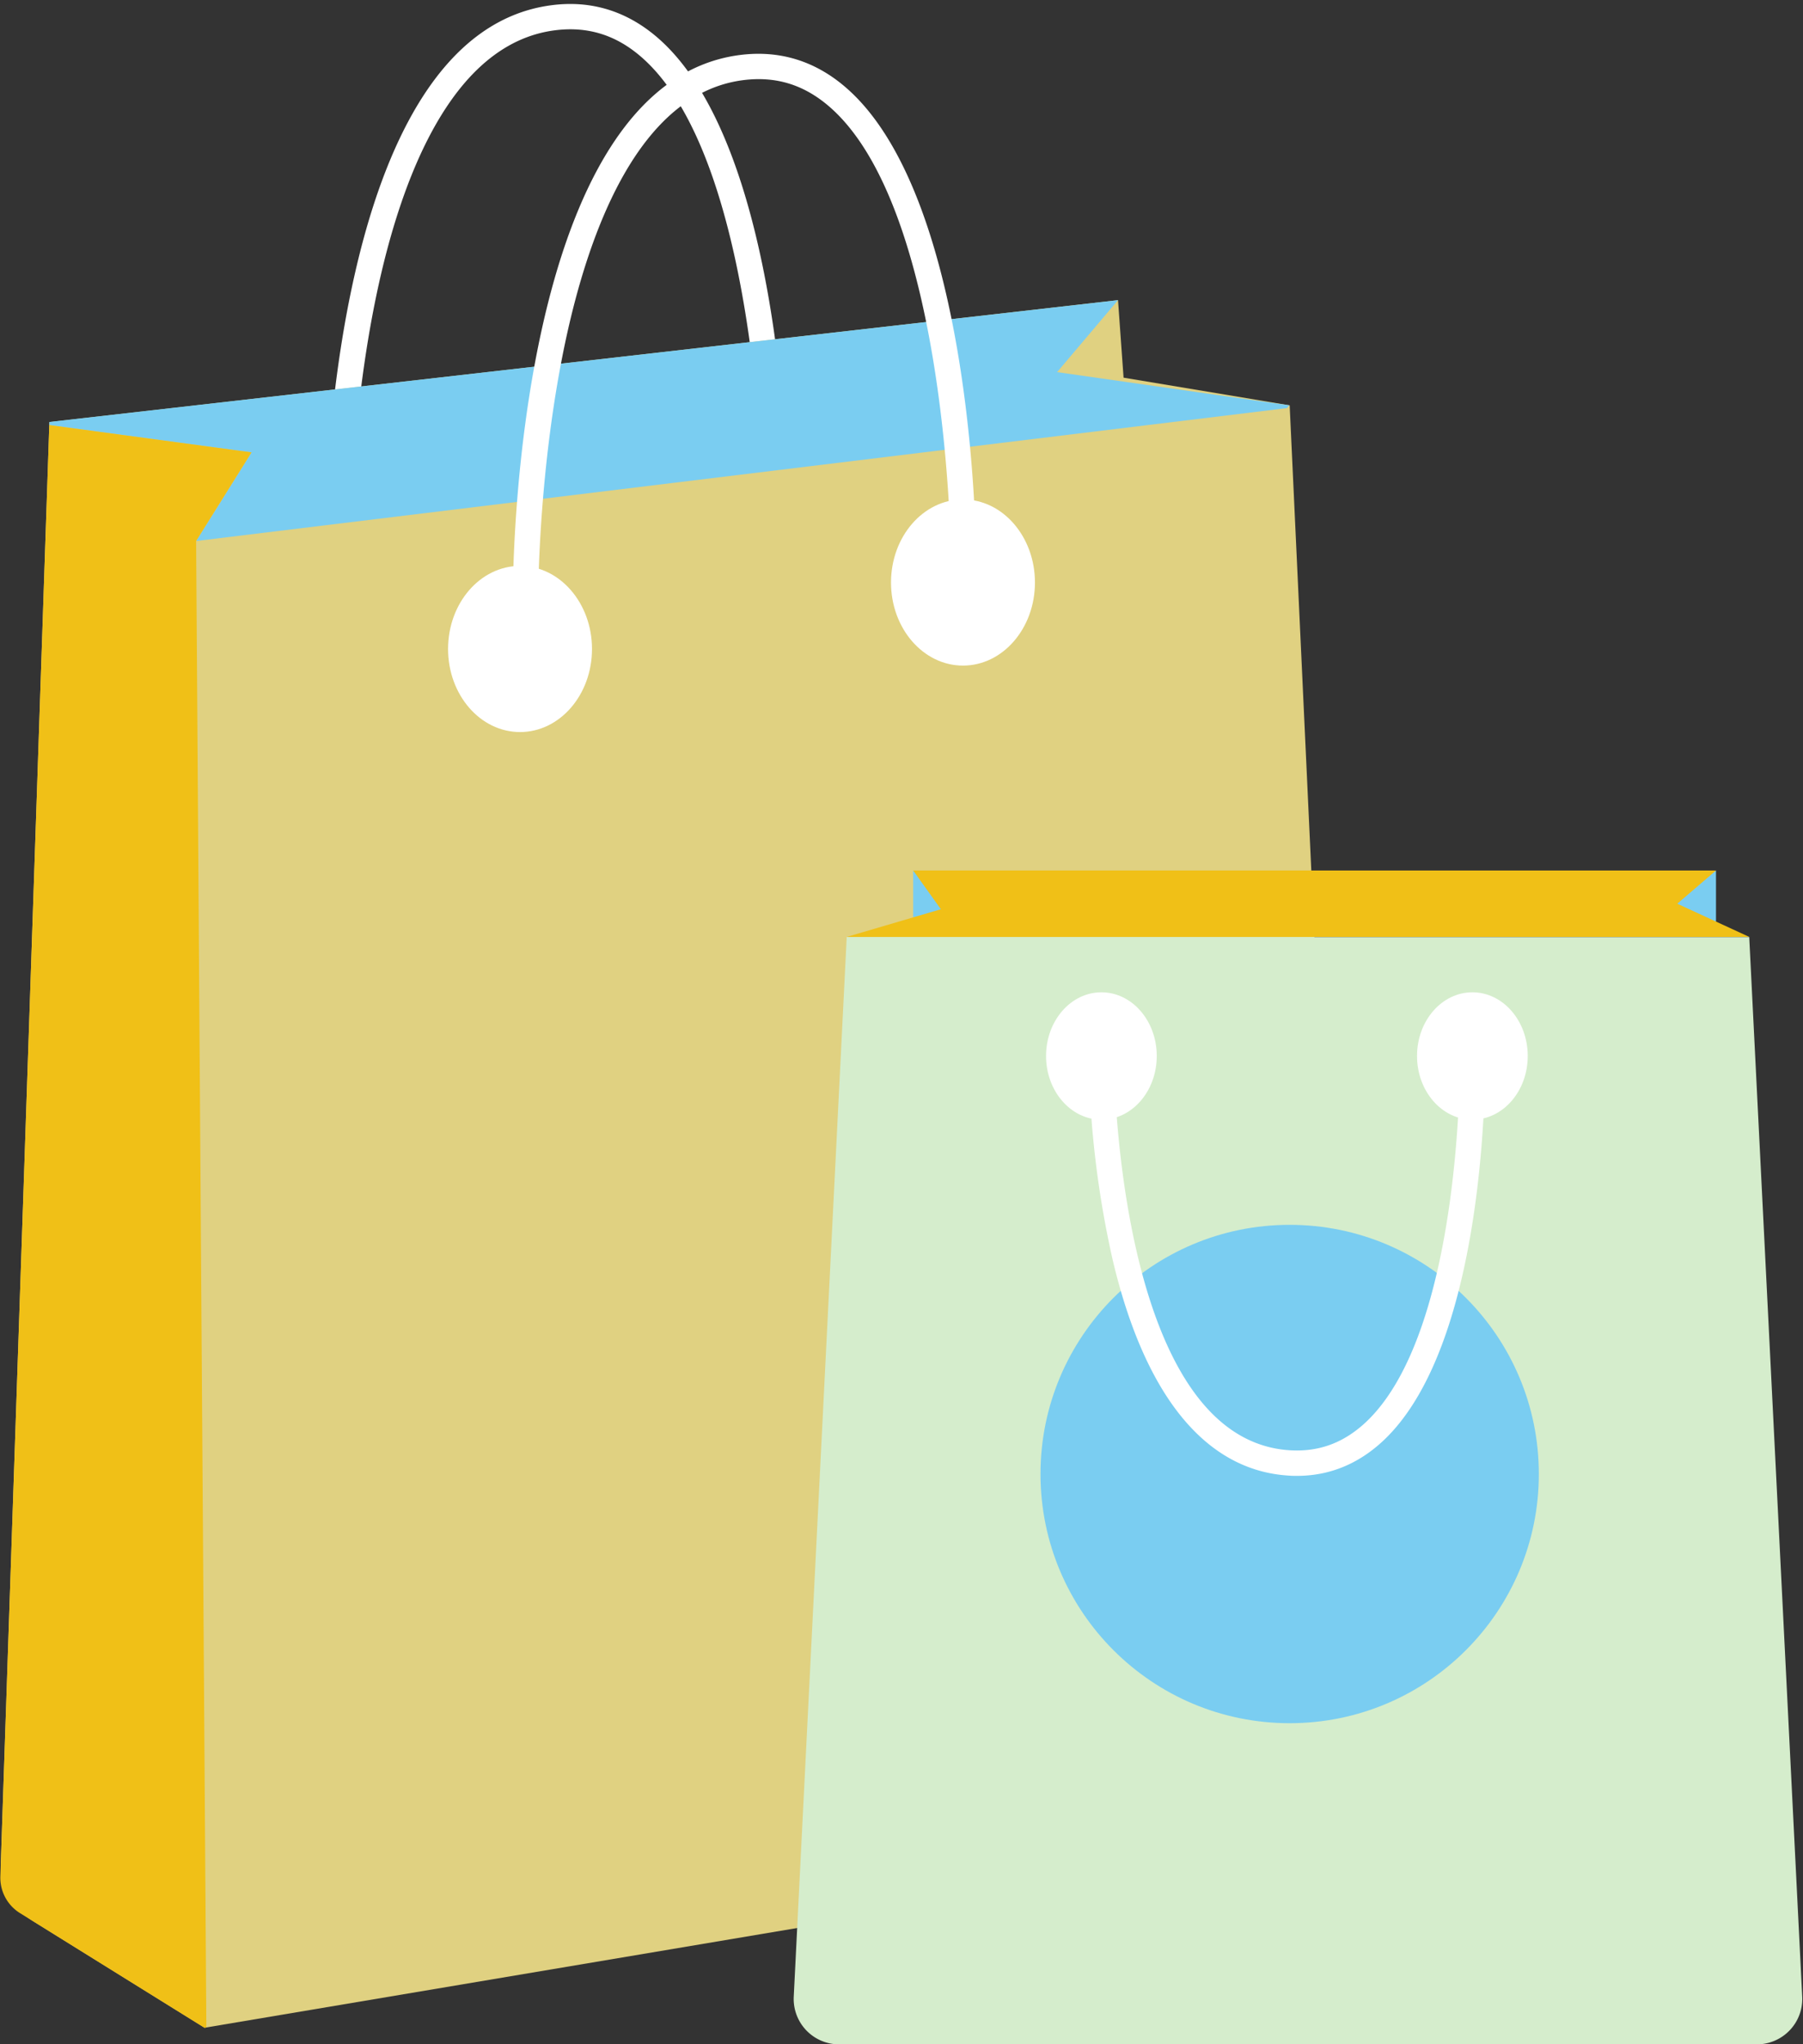 <?xml version="1.0" encoding="UTF-8" standalone="no"?><svg xmlns="http://www.w3.org/2000/svg" xmlns:xlink="http://www.w3.org/1999/xlink" fill="#000000" height="567.2" preserveAspectRatio="xMidYMid meet" version="1" viewBox="-0.1 -1.1 500.3 567.2" width="500.3" zoomAndPan="magnify"><rect x="-0.1" y="-1.1" width="500.3" height="567.2" fill="#333333" stroke="none"/><g data-name="Layer 2"><g data-name="Layer 2"><g id="change1_1"><path d="M476.06 240.43L476.06 257.33 459.16 249.65 476.06 240.43z" fill="#7acdf1"/></g><g id="change2_1"><path d="M93.5,153.3h0A3.53,3.53,0,0,1,90,149.78C90,144,90.7,8.32,153,.34,164-1.08,173.9,2,182.45,9.43c34.49,30,35.9,122.56,35.94,126.48a3.51,3.51,0,0,1-3.47,3.56h0a3.52,3.52,0,0,1-3.52-3.48c0-.93-1.41-93.31-33.53-121.26-7.07-6.15-14.91-8.58-24-7.42-28.88,3.7-42.82,41.74-49.42,73C97.11,115.08,97,149.44,97,149.78A3.53,3.53,0,0,1,93.5,153.3Z" fill="#ffffff"/></g><g id="change3_1"><path d="M13.61,116,.15,515.2a19,19,0,0,0,9,16.8l47.51,29.53L376.2,507.76,357.76,111.37l-46.09-7.68-1.54-21.51Z" fill="#e0d181"/></g><g id="change1_2"><path d="M310.13 82.18L13.61 115.98 13.58 116.85 69.69 124.43 54.32 149.01 356.99 112.14 357.68 111.36 293.23 102.15 310.13 82.18z" fill="#7acdf1"/></g><g id="change4_1"><path d="M54.32,149l15.37-24.58-56.11-7.58L0,519.52a11.54,11.54,0,0,0,5.44,10.2l51.18,31.81.54-.09Z" fill="#f0c017"/></g><g id="change2_2"><path d="M145.74,167.12h0a3.52,3.52,0,0,1-3.52-3.51c0-5.78.72-141.46,63-149.45,11-1.41,20.93,1.65,29.48,9.1,34.49,30,35.9,122.56,35.94,126.48a3.52,3.52,0,1,1-7,.08c0-.93-1.41-93.32-33.53-121.26-7.07-6.16-14.91-8.58-24-7.42-28.89,3.7-42.82,41.74-49.42,73-7.34,34.77-7.43,69.12-7.43,69.47A3.52,3.52,0,0,1,145.74,167.12Z" fill="#ffffff"/></g><g id="change2_3"><ellipse cx="144.2" cy="178.97" fill="#ffffff" rx="19.97" ry="23.05"/></g><g id="change2_4"><ellipse cx="267.11" cy="160.53" fill="#ffffff" rx="19.97" ry="23.05"/></g><g id="change5_1"><path d="M487.4,566.14H232.73a12.6,12.6,0,0,1-12.58-13.23l14.7-294H485.28l14.7,294A12.6,12.6,0,0,1,487.4,566.14Z" fill="#d5edcc"/></g><g id="change1_3"><path d="M253.29 240.43L253.29 253.44 267.11 251.18 253.29 240.43z" fill="#7acdf1"/></g><g id="change4_2"><path d="M234.85 258.86L260.97 251.18 253.29 240.43 476.06 240.43 465.31 249.65 485.28 258.86 234.85 258.86z" fill="#f0c017"/></g><g id="change1_4"><circle cx="357.76" cy="407.89" fill="#7acdf1" r="69.14"/></g><g id="change2_5"><ellipse cx="305.52" cy="291.9" fill="#ffffff" rx="15.36" ry="17.67"/></g><g id="change2_6"><ellipse cx="408.46" cy="291.9" fill="#ffffff" rx="15.36" ry="17.67"/></g><g id="change2_7"><path d="M359.8,408.4c-.74,0-1.49,0-2.25-.07-23.06-1.36-40-22.08-48.92-59.93A271.58,271.58,0,0,1,302,292.66a3.52,3.52,0,0,1,7,0c0,1.06.59,105.81,48.93,108.65,8.11.47,15-2.14,21.18-8C405.62,368,405,293.46,405,292.71a3.5,3.5,0,0,1,3.47-3.56h0a3.52,3.52,0,0,1,3.52,3.47c0,3.19.71,78.38-28,105.78C377.06,405,368.93,408.4,359.8,408.4Z" fill="#ffffff"/></g></g></g></svg>
